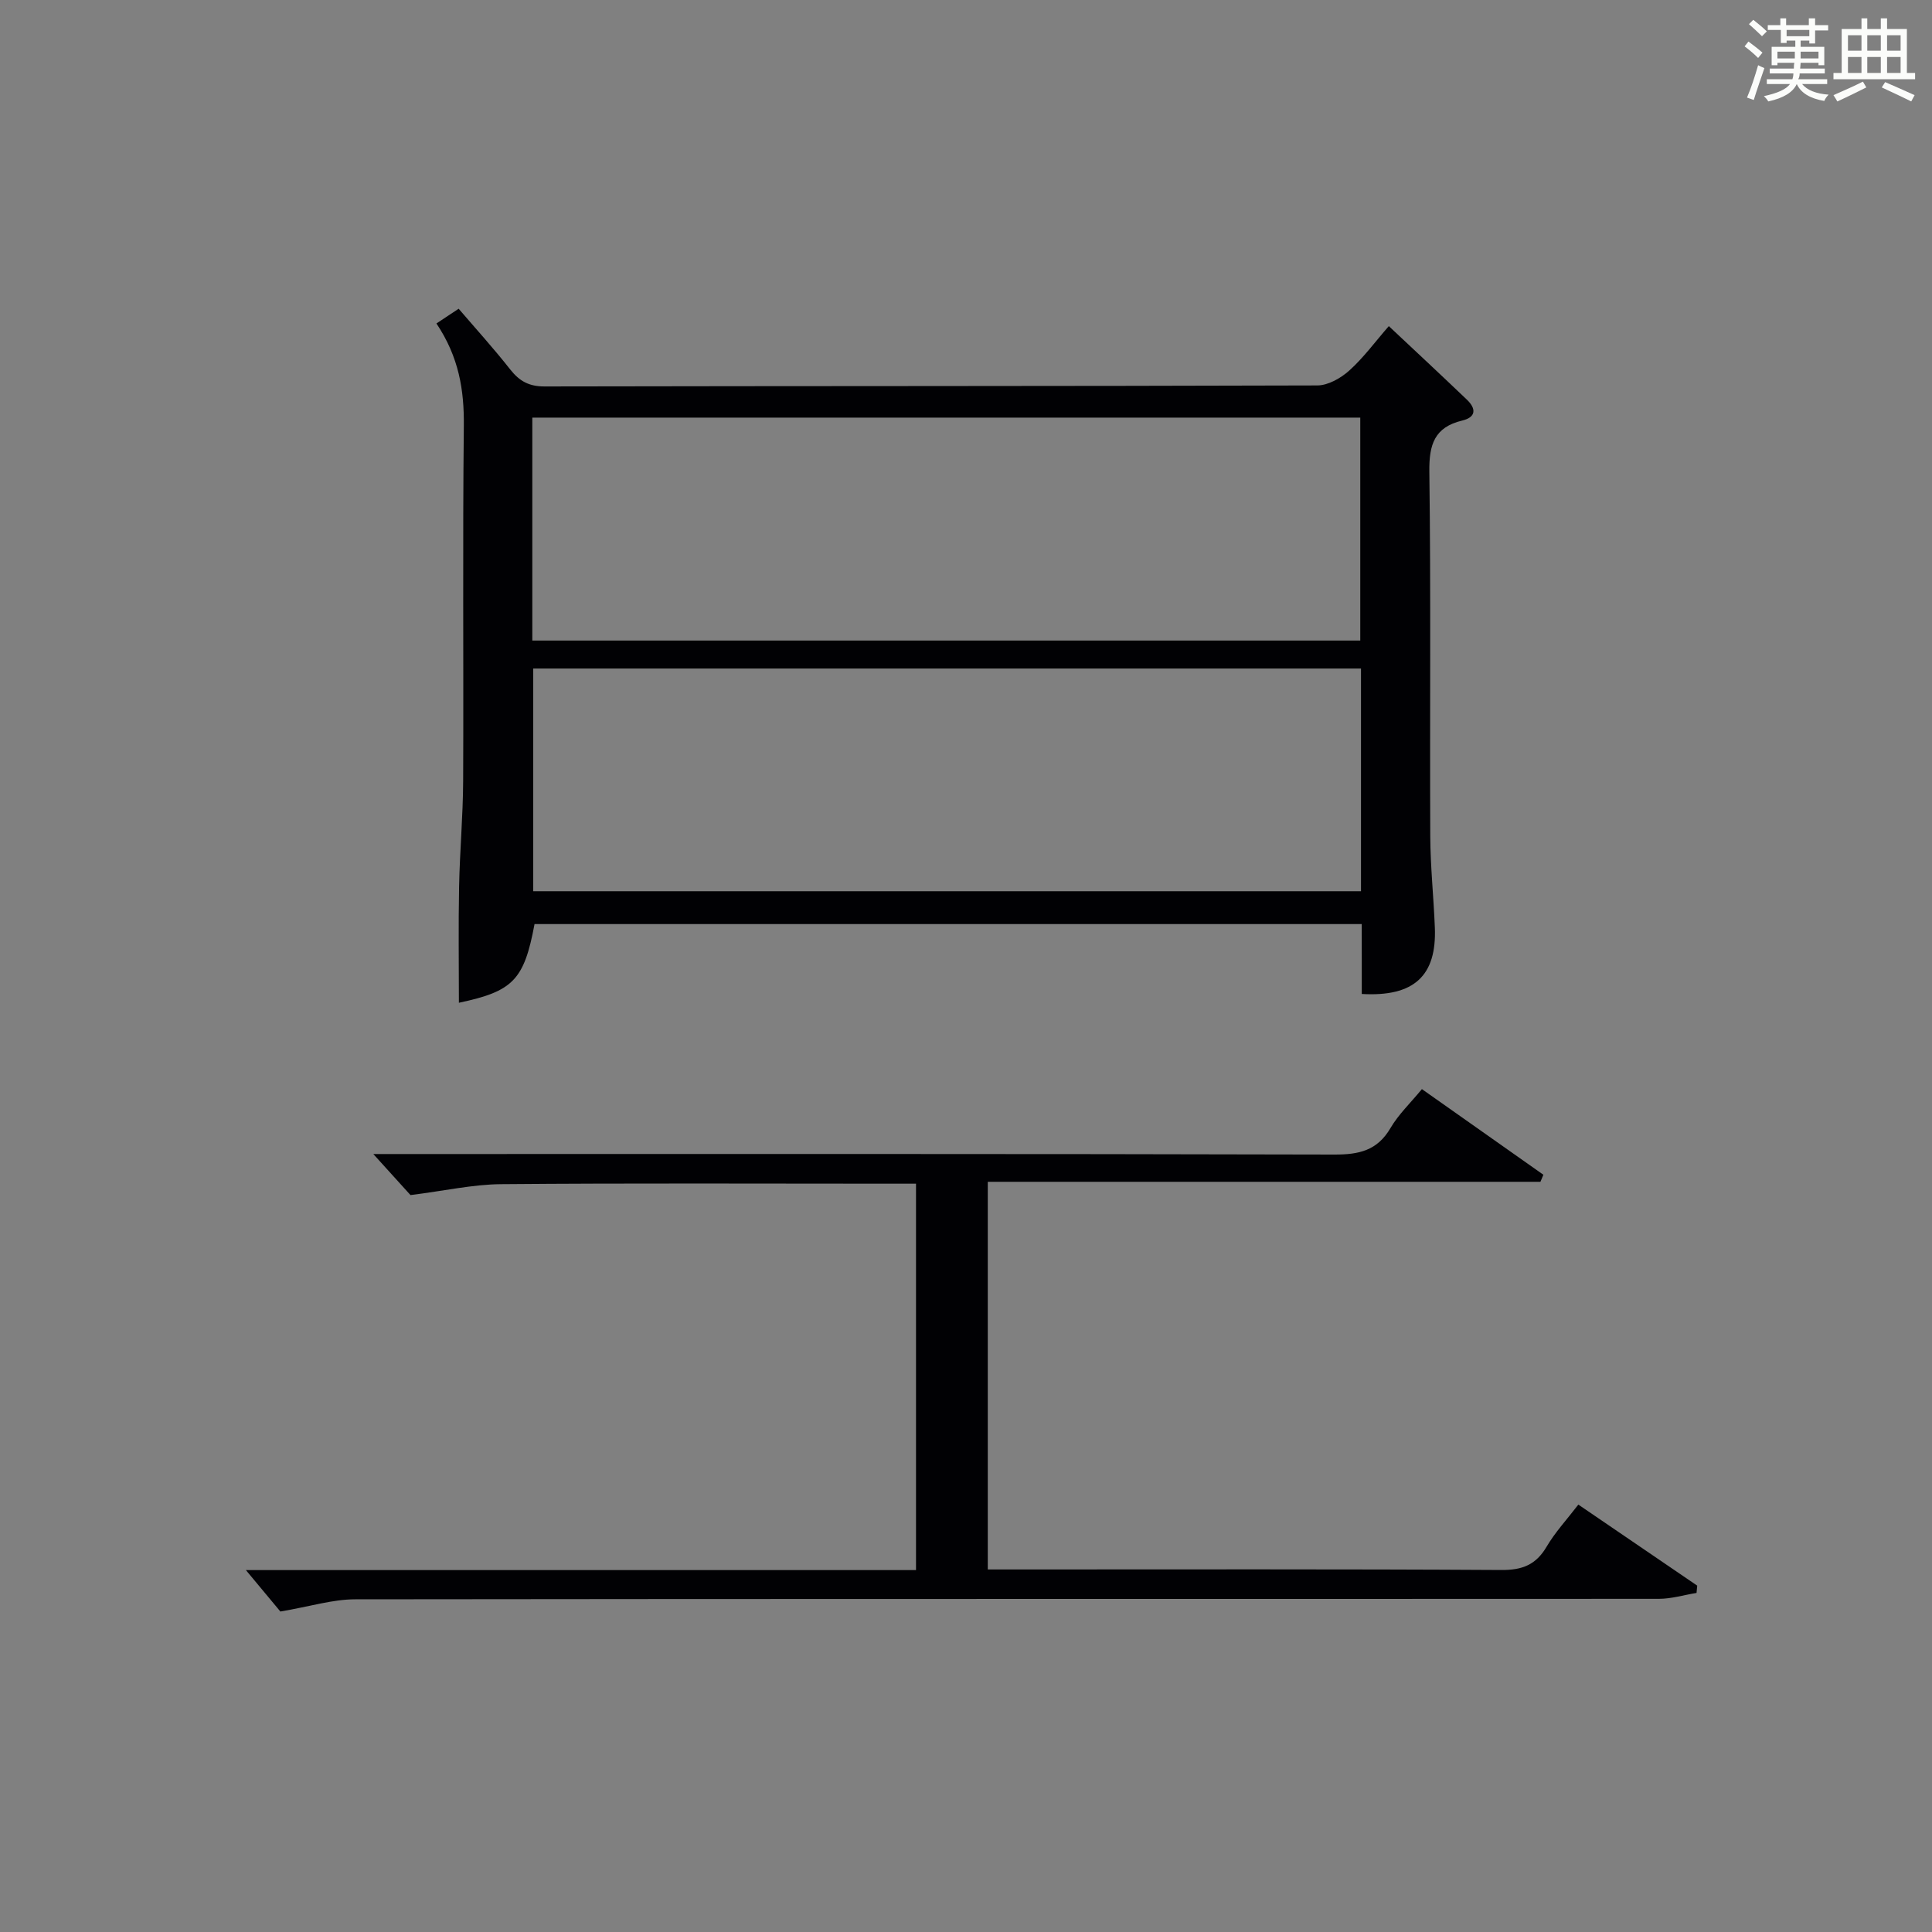 <?xml version="1.0" encoding="utf-8"?>
<svg version="1.1" id="漢_ZDIC_典" xmlns="http://www.w3.org/2000/svg" xmlns:xlink="http://www.w3.org/1999/xlink" x="0px" y="0px"
	 viewBox="0 0 400 400" style="enable-background:new 0 0 400 400;" xml:space="preserve">
<rect x="0" y="0" width="400" height="400" fill="#808080" stroke="none"/>
<style type="text/css">
	.st1{fill:#010104;}
	.st0{fill:#fbfcfa;}
</style>
<g>
	<path class="st0" d="M361.2,9.6l0.8-1c0.9,0.7,1.9,1.4,2.9,2.3L364,12C363,11,362,10.2,361.2,9.6z M361.7,20.2
		c0.9-2.1,1.6-4.3,2.3-6.7c0.4,0.2,0.8,0.4,1.3,0.6c-0.7,2.1-1.5,4.3-2.2,6.6L361.7,20.2z M362.1,5l0.9-0.9c1,0.8,2,1.6,2.8,2.4
		l-1,1C363.9,6.6,363,5.8,362.1,5z M374.6,3.8h1.2v1.4h2.7v1.1h-2.7v2.7h-1.2V8.4h-1.8v1.3h4.9v3.8h-1.2v-0.5h-3.7
		c0,0.4-0.1,0.9-0.1,1.2h5.1v1h-5.2c0,0.5-0.1,0.9-0.3,1.2h6v1h-5.2c1.1,1.3,2.9,2,5.5,2.2c-0.4,0.4-0.7,0.8-0.9,1.3
		c-2.9-0.5-4.8-1.6-5.7-3.5H372c-0.8,1.7-2.7,2.9-5.9,3.6c-0.2-0.4-0.6-0.8-0.9-1.1c2.8-0.6,4.6-1.4,5.4-2.5h-4.8v-1h5.3
		c0.1-0.3,0.2-0.7,0.2-1.2h-4.9v-1h5c0-0.4,0-0.8,0.1-1.2H368v0.5h-1.2V9.7h4.9V8.4h-1.8v0.5h-1.2V6.2H366V5.2h2.6V3.8h1.2v1.4h4.7
		V3.8z M368,12.1h3.6c0-0.4,0-0.9,0-1.4H368V12.1z M369.9,7.5h4.7V6.2h-4.7V7.5z M376.5,10.7h-3.7c0,0.5,0,1,0,1.4h3.7V10.7z"/>
	<path class="st0" d="M385.3,3.8h1.3V6h2.8V3.8h1.3V6h4.1v9.1h1.7v1.3h-16.9v-1.3h1.7V6h4.1V3.8z M385.7,16.9l0.7,1.2
		c-1.8,0.9-3.8,1.9-6,2.9c-0.2-0.4-0.5-0.8-0.8-1.3C381.9,18.7,383.9,17.8,385.7,16.9z M382.6,10.5h2.8V7.3h-2.8V10.5z M382.6,15.1
		h2.8v-3.3h-2.8V15.1z M386.6,10.5h2.8V7.3h-2.8V10.5z M386.6,15.1h2.8v-3.3h-2.8V15.1z M390.3,17c2.1,0.9,4.1,1.8,6.1,2.7l-0.7,1.3
		c-2.2-1.1-4.2-2-6.1-2.9L390.3,17z M393.5,7.3h-2.8v3.2h2.8V7.3z M390.7,15.1h2.8v-3.3h-2.8V15.1z"/>
	
	<path class="st1" d="M281.93,191.32c-57.47,0-114.38,0-171.26,0c-2.16,11.6-4.46,13.92-15.66,16.29c0-7.96-0.12-16,0.04-24.03
		c0.14-7.31,0.81-14.62,0.84-21.93c0.11-24.5-0.12-49,0.14-73.49c0.08-7.39-1.01-14.22-5.67-21.19c1.36-0.9,2.72-1.8,4.6-3.05
		c3.48,4.06,7.24,8.2,10.69,12.59c1.91,2.42,3.9,3.51,7.11,3.5c53.33-0.11,106.65-0.04,159.98-0.21c2.24-0.01,4.87-1.51,6.62-3.09
		c2.94-2.64,5.31-5.9,8.18-9.19c5.55,5.21,10.9,10.19,16.18,15.24c1.93,1.85,1.91,3.62-0.98,4.31c-5.74,1.37-6.88,4.96-6.81,10.55
		c0.33,25.16,0.08,50.33,0.19,75.49c0.03,6.31,0.7,12.61,0.95,18.92c0.4,10.01-4.31,14.39-15.13,13.76c0-2.27,0-4.57,0-6.88
		C281.93,196.59,281.93,194.26,281.93,191.32z M110.21,132.62c57.46,0,114.46,0,171.42,0c0-15.62,0-30.86,0-46.16
		c-57.3,0-114.29,0-171.42,0C110.21,101.98,110.21,117.11,110.21,132.62z M281.78,138.41c-57.5,0-114.49,0-171.38,0
		c0,15.65,0,30.89,0,46.11c57.33,0,114.31,0,171.38,0C281.78,168.97,281.78,153.84,281.78,138.41z"/>
	<path class="st1" d="M58.05,333.65c-1.75-2.1-4.39-5.29-7.14-8.58c45.85,0,92.16,0,138.74,0c0-26.88,0-53.12,0-80c-1.92,0-3.69,0-5.46,0
		c-26.82,0-53.65-0.13-80.47,0.1c-5.82,0.05-11.64,1.37-18.73,2.26c-1.63-1.8-4.41-4.86-7.7-8.5c1.9,0,3.72,0,5.55,0
		c64.48,0,128.96-0.06,193.43,0.11c5.09,0.01,8.88-0.82,11.61-5.48c1.65-2.82,4.11-5.16,6.51-8.07
		c8.55,6.03,16.85,11.88,25.15,17.73c-0.2,0.49-0.41,0.97-0.61,1.46c-38,0-75.99,0-114.42,0c0,26.95,0,53.3,0,80.26
		c1.97,0,3.91,0,5.85,0c33.49,0,66.98-0.09,100.47,0.11c4.33,0.03,7.16-1.06,9.37-4.81c1.75-2.98,4.16-5.58,6.58-8.73
		c8.29,5.65,16.45,11.21,24.61,16.78c-0.05,0.5-0.09,1.01-0.14,1.51c-2.6,0.42-5.19,1.22-7.79,1.22
		c-89.97,0.05-179.94-0.02-269.91,0.1C68.9,331.12,64.25,332.59,58.05,333.65z"/>
	
	
</g>
</svg>
